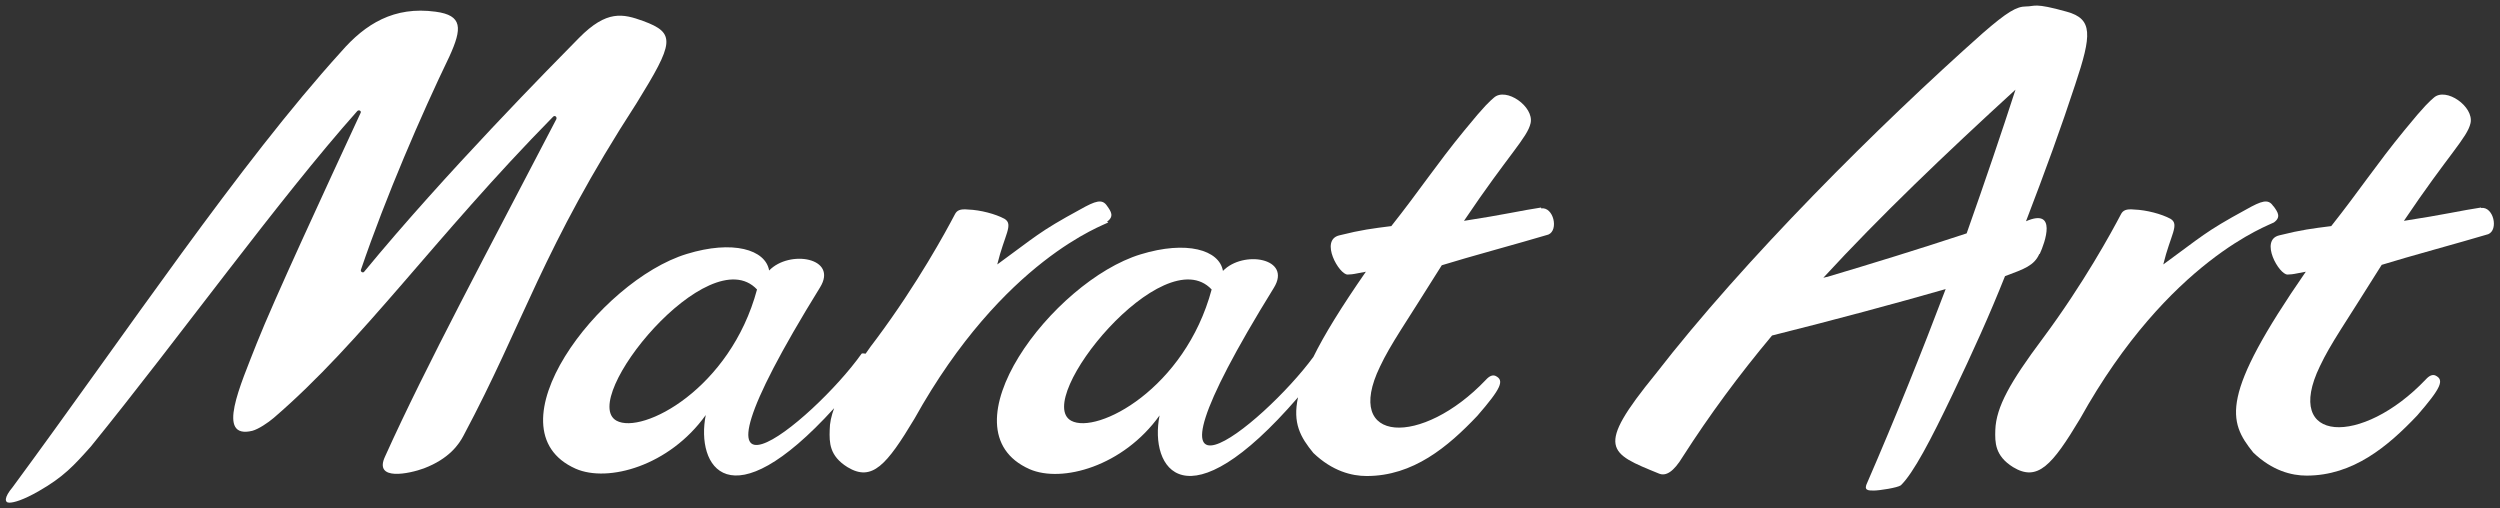 <svg viewBox="0 0 619.2 125.9" version="1.1" xmlns="http://www.w3.org/2000/svg">
  <rect x="0" y="0" width="619.2" height="125.9" fill="#333333" stroke="none"/>
  <defs>
    <style>
      .cls-1 {
        fill: #fff;
      }
    </style>
  </defs>
  
  <g>
    <g id="Layer_1">
      <g>
        <path d="M274.2,54.9c1.8-1.3,1-2.5,0-3.9-1.2-1.8-2.8-1.3-6.7.9-10.3,5.6-11,6.7-20.5,13.6,1.8-7.4,4.1-9.9,1.8-11.3-2.2-1.2-6-2.2-9-2.3-2-.2-2.8.2-3.3,1.2-2.2,4.2-9.2,17.1-19.4,30.8-1,1.3-1.9,2.5-2.7,3.7-.5-.1-.9-.1-1,0-11.9,16.8-50.3,48.3-10.3-16.4,4.6-7.4-7.6-9.4-12.6-4.2-.9-5.2-9-7.6-20.4-4.1-21.7,6.6-49.6,43.4-27.5,53.2,8,3.5,23.2-.7,32.2-13.3-2.5,12.7,5.8,26.9,31.8-1.7-.7,1.9-1.1,3.7-1.1,5.4-.1,3.1-.1,6.4,4.4,9.2,6.1,3.7,9.7-.5,16.6-12,22-39.5,47.1-48,48-48.6ZM152.7,104.2c-9.6-5.3,22.9-45.2,34.8-32.5-6.6,24.6-28.4,36-34.8,32.5Z" class="cls-1"></path>
        <path d="M563,51c-1.2-1.8-2.8-1.3-6.7.9-10.3,5.6-11,6.7-20.5,13.6,1.8-7.4,4.1-9.9,1.8-11.3-2.2-1.2-6-2.2-9-2.3-2-.2-2.8.2-3.3,1.2-2.2,4.2-9.2,17.1-19.4,30.8-8,10.7-11.5,16.9-11.7,22.6-.1,3.1-.1,6.4,4.4,9.2,6.1,3.7,9.7-.5,16.6-12,22-39.5,47.1-48,48-48.6,1.8-1.3,1-2.5,0-3.9Z" class="cls-1"></path>
        <path d="M159.3,5.2c-5-1.8-9-2.8-15.9,4.2-6.5,6.6-33.2,33.6-53.2,57.9-.3.4-1,0-.8-.5,6.2-18.2,15-38.5,21.9-52.8,3.2-7,3.3-10.2-3.4-11.1-10.3-1.4-17.4,3-23.4,9.9C59.2,40.7,31.6,82,3.1,120.7c-2.1,2.5-2,3.8-.8,3.8s3.5-.7,7.2-2.8c6.3-3.6,8.8-6.4,13-11.1,22-27.1,46.5-61.2,66-83.1.4-.4,1.1,0,.8.5-8.7,18.8-21.5,46.4-25.7,57-4.1,10.5-10.2,23.9-1.1,21.7,1.5-.4,3.9-2,5.3-3.2,22.1-19,39.7-44.6,69.2-74.6.4-.4,1,0,.8.6-16.8,32.3-32.3,61.1-42.4,83.5-3,6.3,6.1,4.3,9.6,3,6.3-2.4,8.7-6,9.8-8.1,15-28.1,19.5-46.3,42.9-82.4,9.2-14.9,9.8-17.3,1.6-20.3Z" class="cls-1"></path>
        <path d="M381.7,51.4c-4.7.7-9.3,1.8-19.1,3.3,11.1-16.5,15.7-20.6,16.5-24.2.9-4.1-6.1-9-9.1-6.3-1,.9-2,1.6-7.3,8.1-6.9,8.4-11.2,15-18.1,23.7-4.7.6-7.3.9-12.9,2.3-4.9,1.2,0,9.8,2.1,9.7,1.9-.1,1.1-.1,4.5-.7-6.1,8.8-10.3,15.6-13,21.1-12.4,16.9-49.3,46.8-9.8-17.1,4.6-7.4-7.6-9.4-12.6-4.2-.9-5.2-9-7.6-20.4-4.1-21.7,6.6-49.6,43.4-27.5,53.2,8,3.5,23.2-.7,32.2-13.3-2.6,13.1,6.4,27.8,34.3-4.5-1.4,6.4.6,9.9,3.8,13.8,4.7,4.5,9.5,5.7,13.2,5.7,11.5,0,20.1-7.2,27.4-14.9,5.9-6.8,6.8-8.8,4.5-9.9-.7-.3-1.5,0-2.4,1-15.8,16.6-35.5,15.9-26.2-3.3,2.7-5.7,6-10.2,15.3-25.1,6.4-2,19.4-5.5,26.4-7.6,2.6-1.1,1.3-6.9-1.8-6.5ZM265.3,104.2c-9.6-5.3,22.9-45.2,34.8-32.5-6.6,24.6-28.4,36-34.8,32.5Z" class="cls-1"></path>
        <path d="M614.5,51.4c-4.7.7-9.3,1.8-19.1,3.3,11.1-16.5,15.7-20.6,16.5-24.2.9-4.1-6.1-9-9.1-6.3-1,.9-2,1.6-7.3,8.1-6.9,8.4-11.2,15-18.1,23.7-4.7.6-7.3.9-12.9,2.3-4.9,1.2,0,9.8,2.1,9.7,1.9-.1,1.1-.1,4.5-.7-21.3,30.8-19.3,37-13,44.8,4.7,4.5,9.5,5.7,13.2,5.7,11.5,0,20.1-7.2,27.4-14.9,5.9-6.8,6.8-8.8,4.5-9.9-.7-.3-1.5,0-2.4,1-15.8,16.6-35.5,15.9-26.2-3.3,2.7-5.7,6-10.2,15.3-25.1,6.4-2,19.4-5.5,26.4-7.6,2.6-1.1,1.3-6.9-1.8-6.5Z" class="cls-1"></path>
        <path d="M505.2,62.9c1.3-2.8,4.4-11.5-3.4-8.1,4.8-12.5,8.8-23.5,12.2-33.9,4.1-12.3,4.4-16.2-2.1-18-8.2-2.3-7.8-1.3-10.1-1.3s-4.6,1.3-10.7,6.6c-25.9,23-59.1,56.1-81.1,84.5-15,18.4-11.6,19.5.9,24.6,1.7.7,3.6-.4,5.9-4.2,6.6-10.3,13.9-20.2,22.1-30,15.6-3.9,30.8-8,43-11.5-5.9,15.6-12.5,32-19.4,47.9-1,2,.2,2,1.6,2s5.9-.7,6.7-1.3c3.1-3,7.4-11.2,12.8-22.5,5.1-10.7,9.1-19.5,13-29.3,4.8-1.8,7.2-2.6,8.5-5.5ZM452.4,68.6l-.8.2c14.1-15.3,30-30.5,47.6-46.6-3.4,10.5-7.5,22.6-12.1,35.6-11.5,3.8-23.5,7.5-34.6,10.8Z" class="cls-1"></path>
      </g>
    </g>
  </g>
</svg>